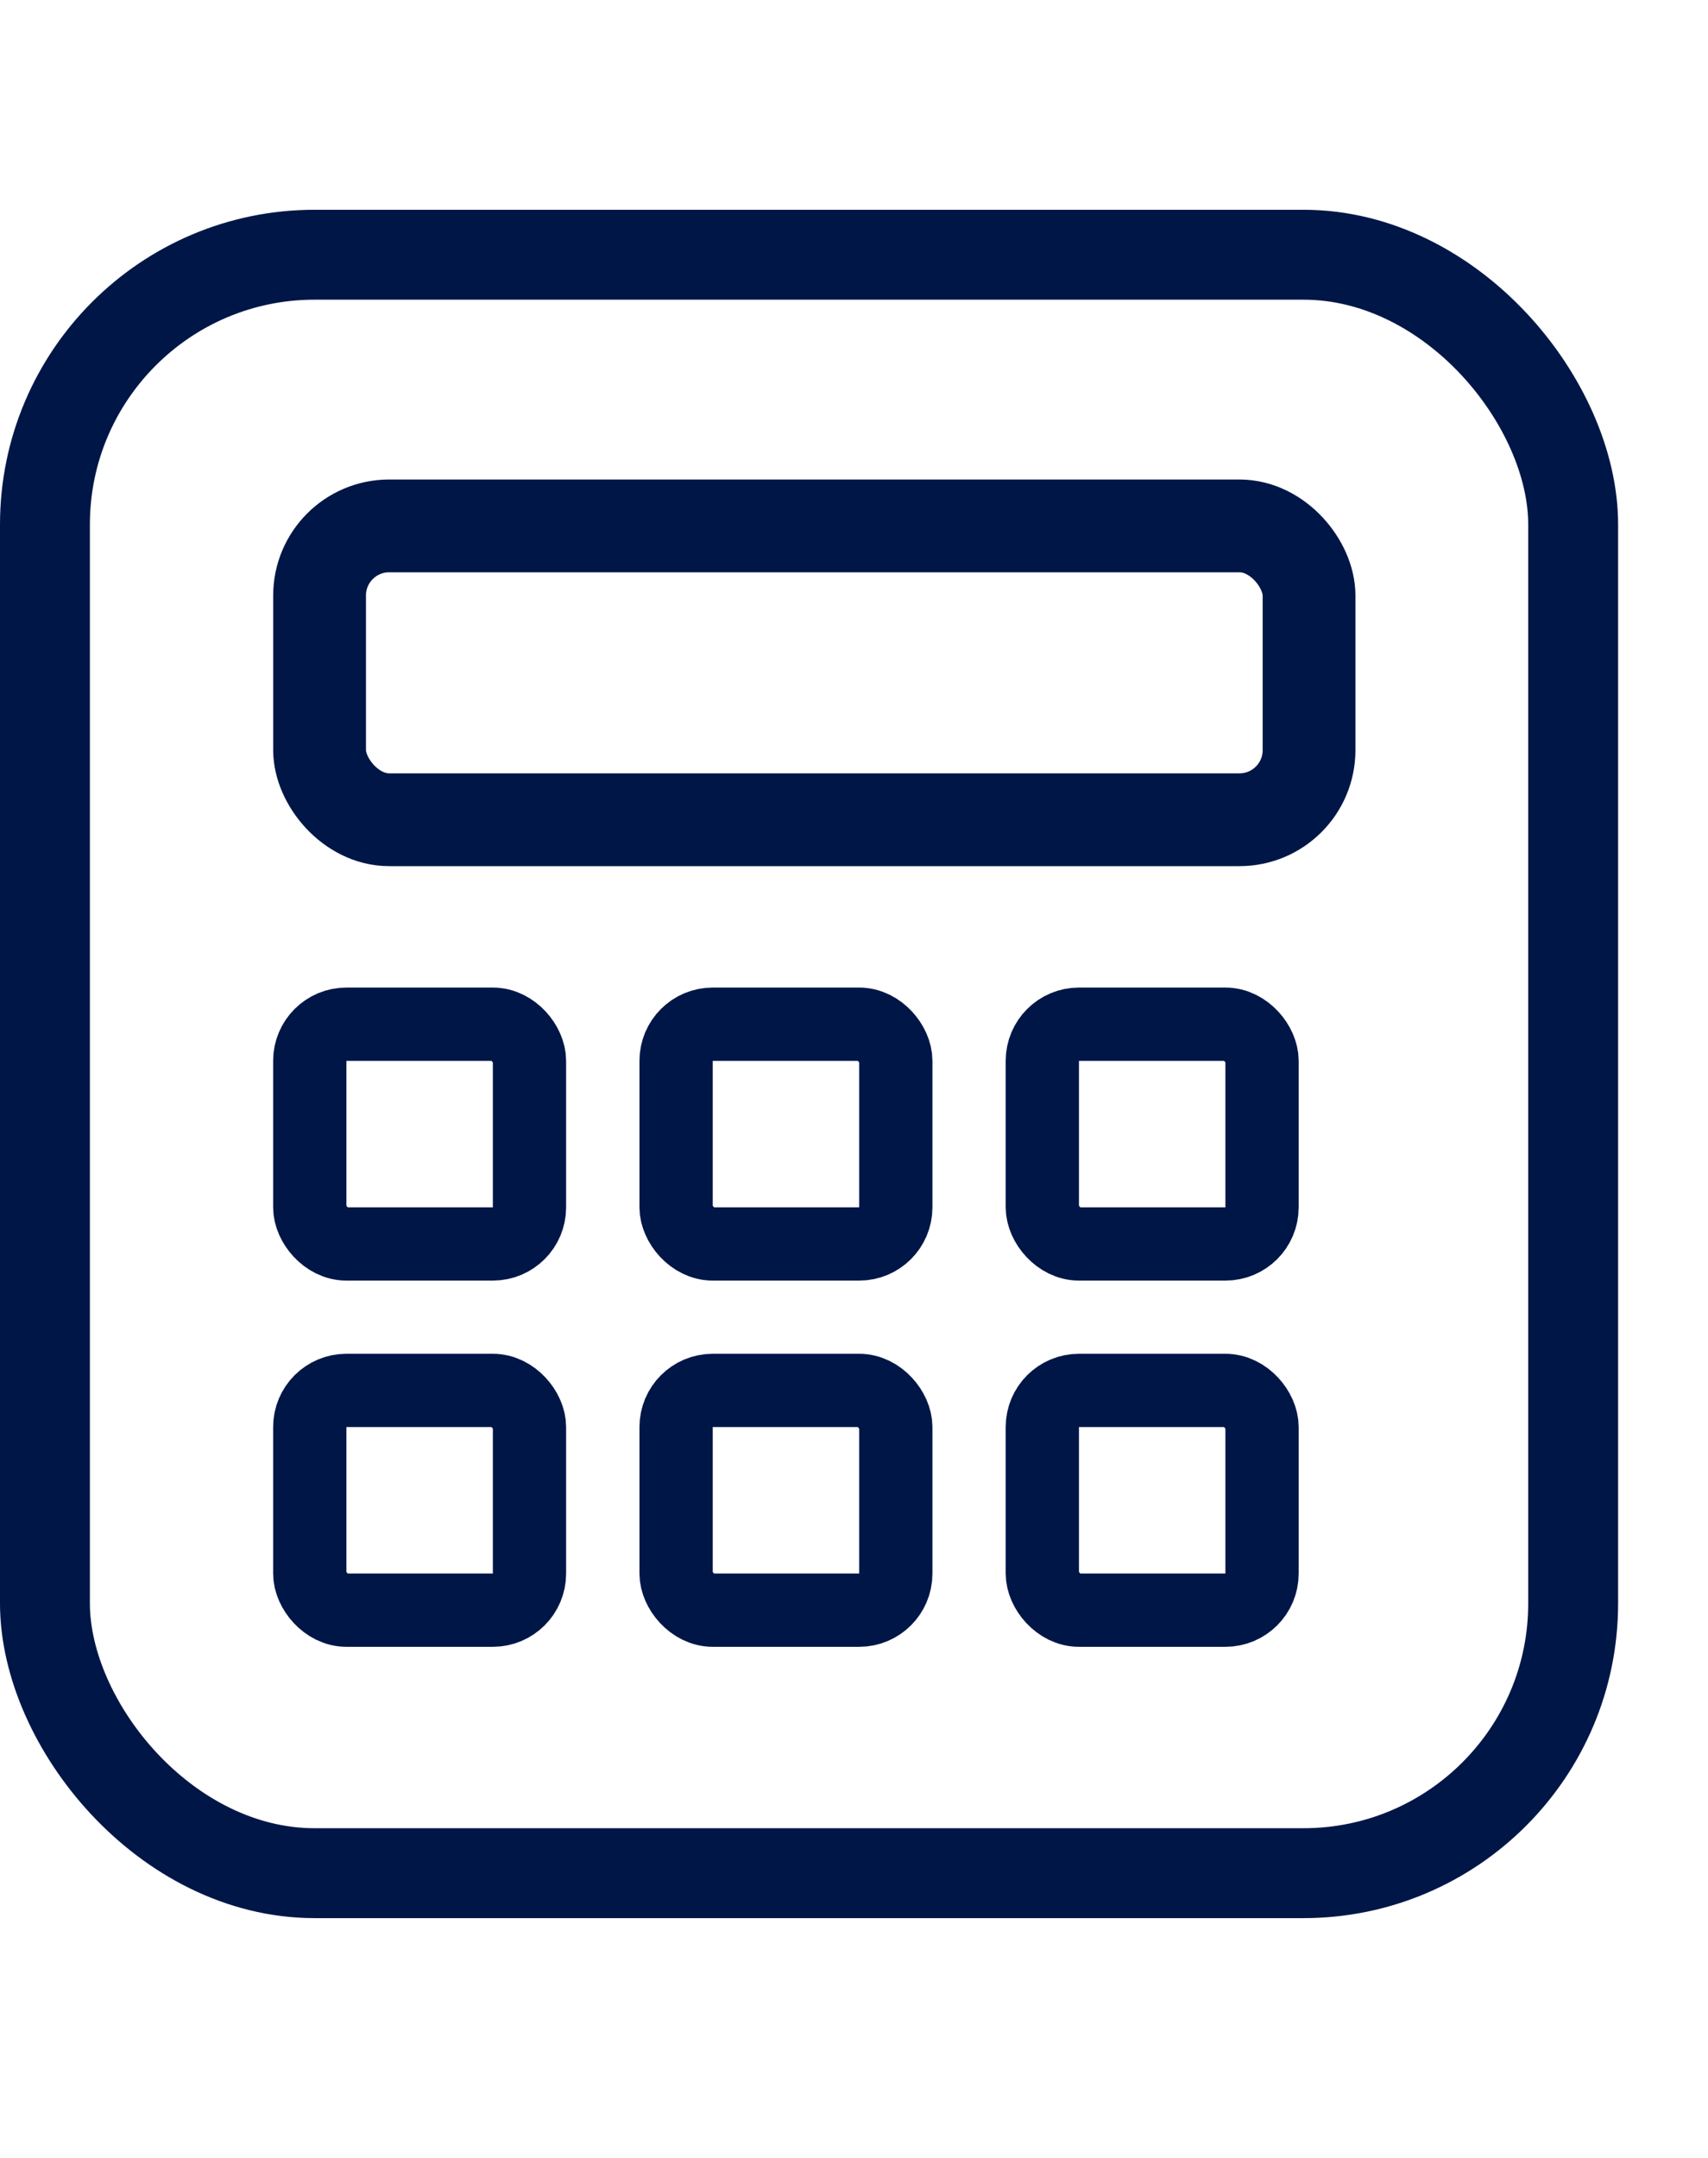 <svg width="19" height="24" viewBox="0 0 19 24" fill="none" xmlns="http://www.w3.org/2000/svg">
<rect x="0.5" y="2.833" width="17" height="18" rx="3" stroke="#001647"/>
<rect x="3.555" y="5.849" width="11.007" height="3.268" rx="0.774" stroke="#001647" stroke-width="1.032"/>
<rect x="3.446" y="11.391" width="2.444" height="2.444" rx="0.407" stroke="#001647" stroke-width="0.815"/>
<rect x="7.521" y="11.391" width="2.444" height="2.444" rx="0.407" stroke="#001647" stroke-width="0.815"/>
<rect x="3.446" y="15.464" width="2.444" height="2.444" rx="0.407" stroke="#001647" stroke-width="0.815"/>
<rect x="7.521" y="15.464" width="2.444" height="2.444" rx="0.407" stroke="#001647" stroke-width="0.815"/>
<rect x="11.595" y="11.391" width="2.444" height="2.444" rx="0.407" stroke="#001647" stroke-width="0.815"/>
<rect x="11.595" y="15.464" width="2.444" height="2.444" rx="0.407" stroke="#001647" stroke-width="0.815"/>
</svg>

